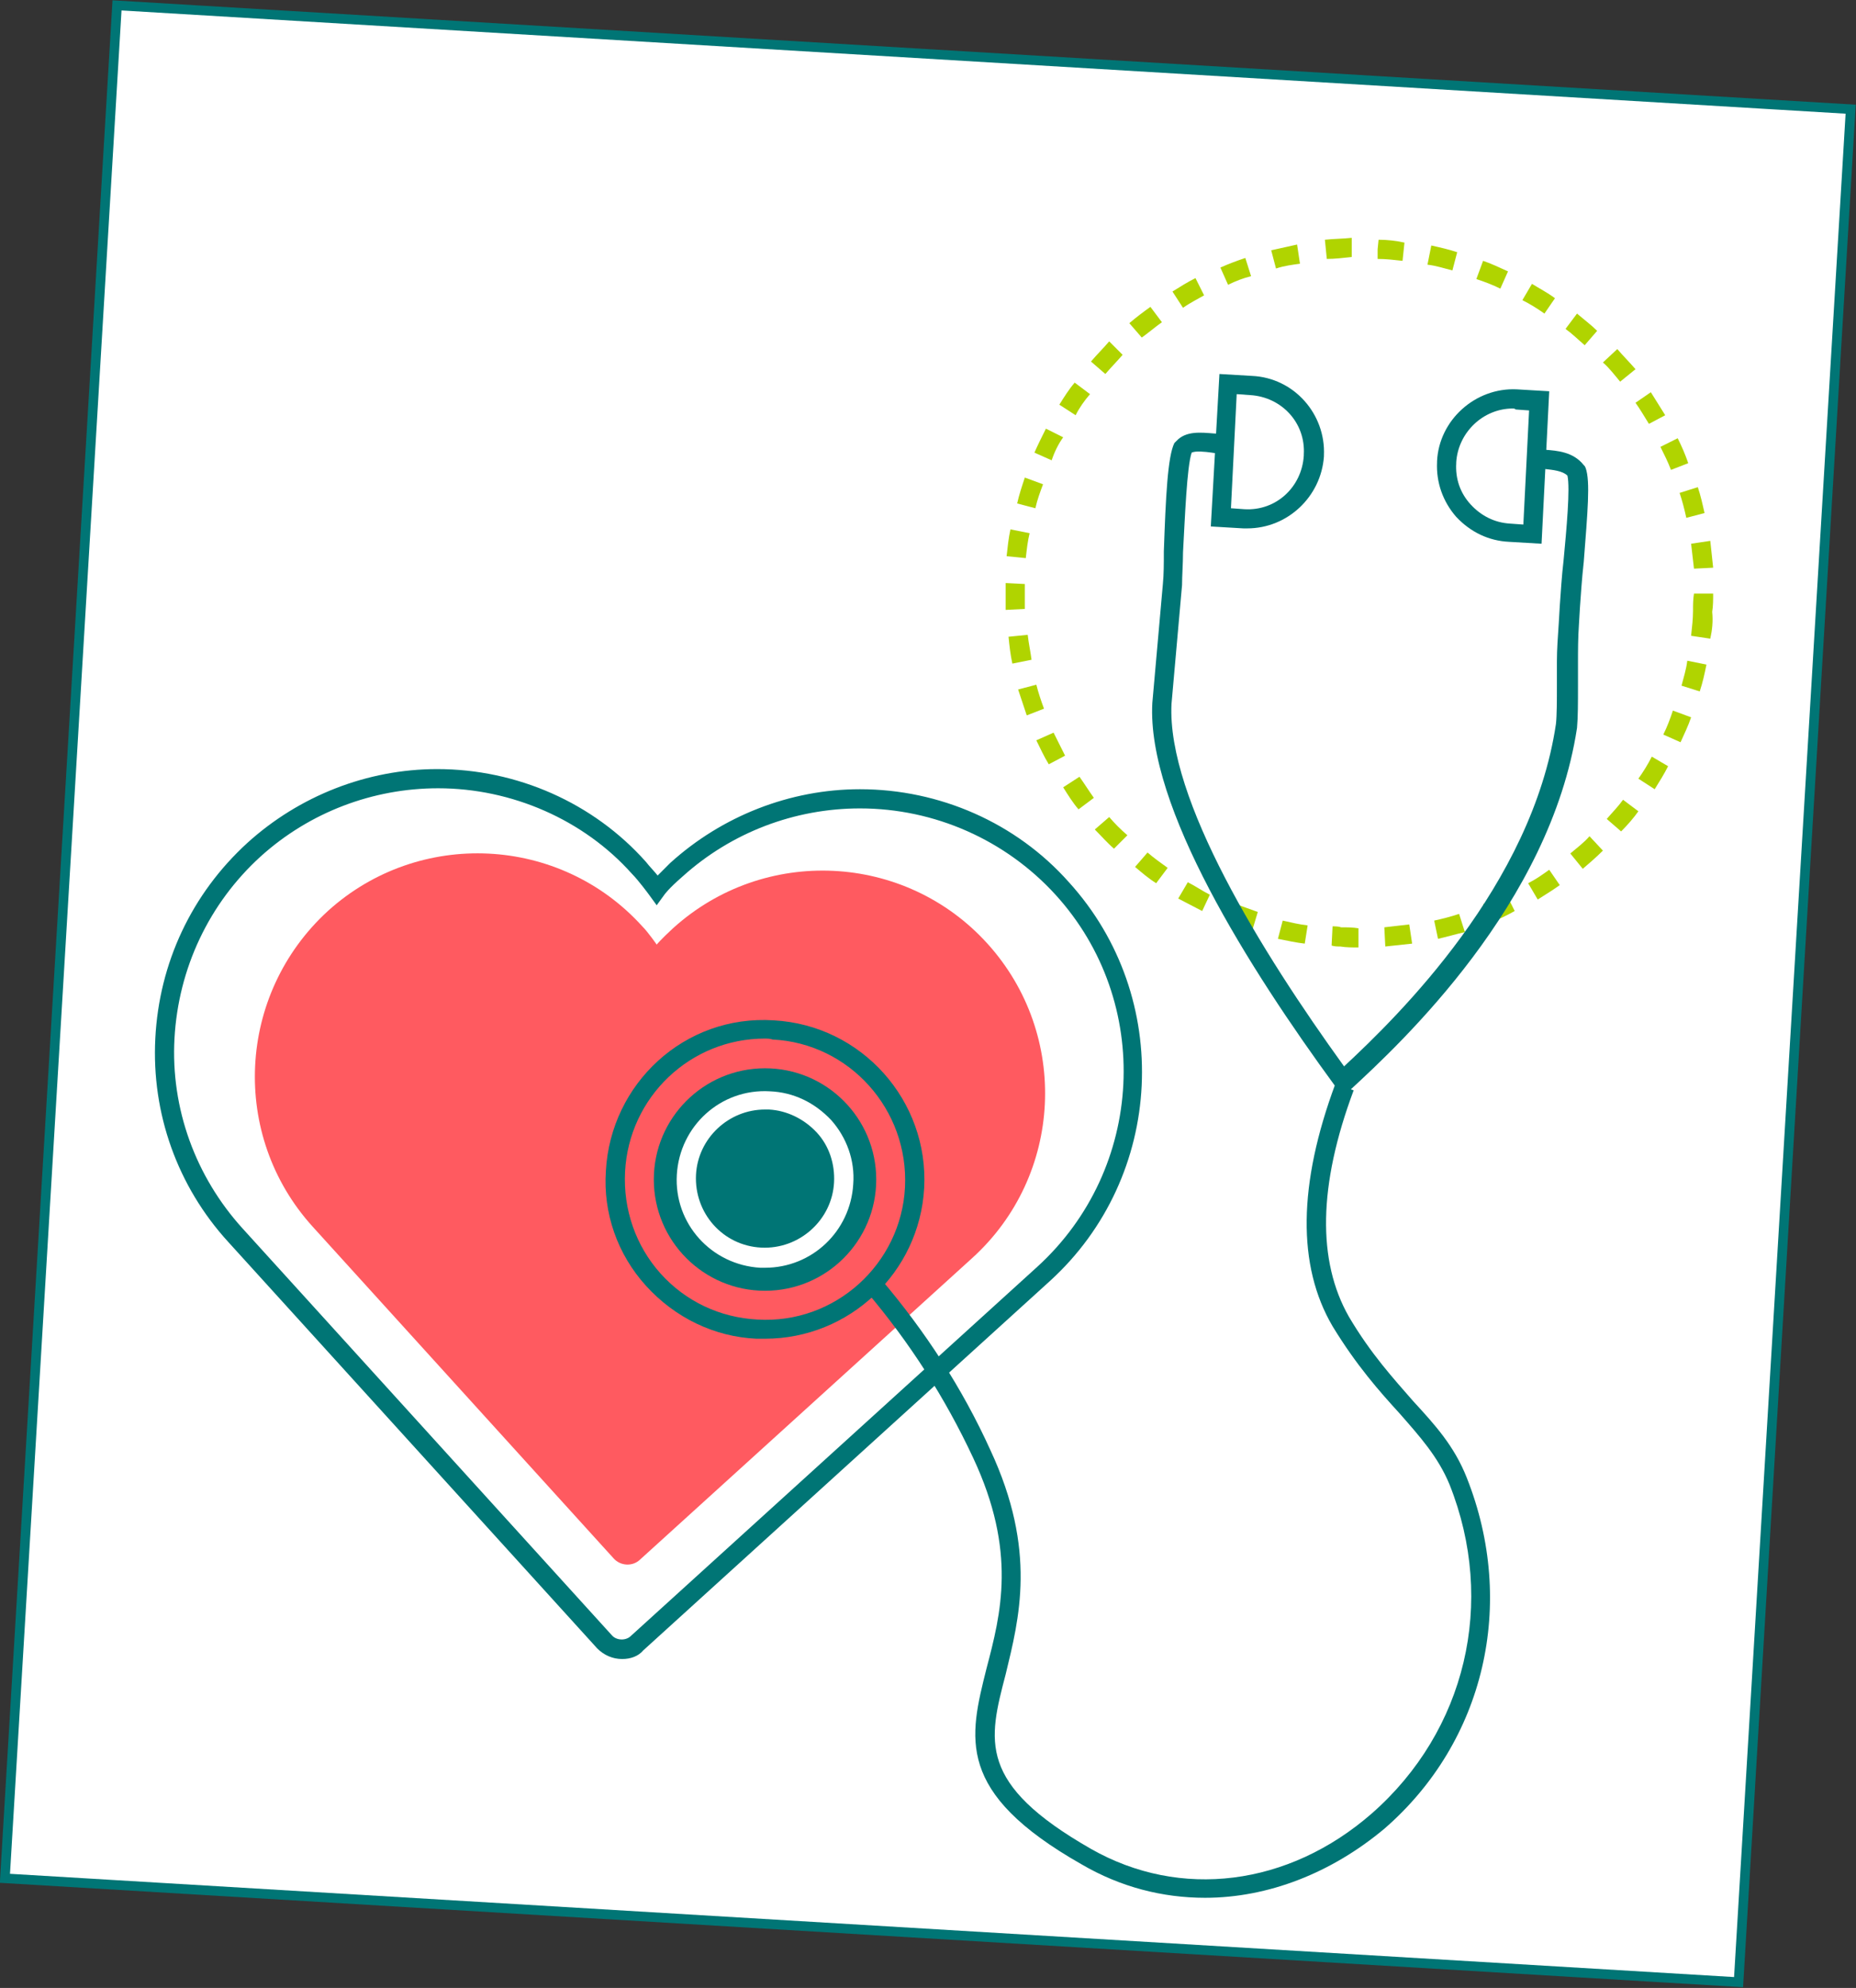 <?xml version="1.0" encoding="utf-8"?>
<!-- Generator: Adobe Illustrator 18.1.0, SVG Export Plug-In . SVG Version: 6.00 Build 0)  -->
<svg version="1.1" id="Layer_1" xmlns="http://www.w3.org/2000/svg" xmlns:xlink="http://www.w3.org/1999/xlink" x="0px" y="0px"
	 viewBox="0 0 193.6 207.3" enable-background="new 0 0 193.6 207.3" xml:space="preserve">
<rect x="0" y="0" width="193.6" height="207.3" fill="#333333" stroke="none"/>
<rect x="6.2" y="5.8" transform="matrix(0.998 5.974808e-002 -5.974808e-002 0.998 6.365 -5.599)" fill="#FFFFFF" stroke="#007575" stroke-miterlimit="10" width="181.2" height="195.7"/>
<g>
	<g transform="translate(-180, -225)">
		<g>
			<path fill="#FF5A60" d="M212.6,352.9l31.4,34.6c0.7,0.8,2,0.9,2.8,0.1l34.6-31.4
				c9.5-8.6,10.2-23.3,1.6-32.8c-8.6-9.5-23.3-10.2-32.8-1.6c-1.3,1.2-1.7,1.7-1.7,1.7s-0.9-1.3-1.5-1.9
				c-8.6-9.5-23.3-10.2-32.8-1.6C204.7,328.7,204,343.4,212.6,352.9z"/>
		</g>
	</g>
</g>
<g>
	<path fill="#B0D400" d="M141.7,98.8c-0.6,0-1.3,0-1.9-0.1c-0.3,0-0.6,0-0.9-0.1l0.1-2c0.3,0,0.6,0,0.9,0.1c0.6,0,1.2,0,1.8,0.1
		L141.7,98.8z M144.5,98.7l-0.1-2c0.9-0.1,1.8-0.2,2.6-0.3l0.3,2C146.4,98.5,145.4,98.6,144.5,98.7z M136.1,98.4
		c-0.9-0.1-1.8-0.3-2.8-0.5l0.5-1.9c0.9,0.2,1.7,0.4,2.6,0.5L136.1,98.4z M150,97.9l-0.4-1.9c0.9-0.2,1.7-0.4,2.6-0.7l0.6,1.9
		C151.9,97.4,150.9,97.7,150,97.9z M130.6,97.1c-0.9-0.3-1.8-0.6-2.6-1l0.7-1.9c0.8,0.3,1.7,0.6,2.5,0.9L130.6,97.1z M155.4,96.2
		l-0.7-1.9c0.8-0.3,1.6-0.7,2.4-1.1l0.9,1.8C157.1,95.5,156.3,95.9,155.4,96.2z M125.4,95c-0.8-0.4-1.7-0.9-2.5-1.3l1-1.7
		c0.8,0.4,1.5,0.9,2.3,1.3L125.4,95z M160.4,93.8l-1-1.7c0.8-0.4,1.5-0.9,2.2-1.4l1.1,1.6C162,92.8,161.2,93.3,160.4,93.8z
		 M120.6,92.1c-0.8-0.5-1.5-1.1-2.2-1.7l1.3-1.5c0.7,0.6,1.4,1.1,2.1,1.6L120.6,92.1z M165.1,90.6l-1.3-1.6c0.7-0.6,1.4-1.1,2-1.8
		l1.4,1.5C166.5,89.4,165.8,90,165.1,90.6z M116.2,88.5c-0.7-0.6-1.3-1.3-2-2l1.5-1.3c0.6,0.7,1.2,1.3,1.9,1.9L116.2,88.5z
		 M169.1,86.7l-1.5-1.3c0.6-0.7,1.2-1.3,1.7-2l1.6,1.2C170.4,85.3,169.8,86,169.1,86.7z M112.5,84.4c-0.6-0.7-1.1-1.5-1.6-2.3
		l1.7-1.1c0.5,0.7,1,1.5,1.5,2.2L112.5,84.4z M172.6,82.3l-1.7-1.1c0.5-0.7,1-1.5,1.4-2.3l1.7,1C173.6,80.7,173.1,81.5,172.6,82.3z
		 M109.4,79.7c-0.5-0.8-0.9-1.7-1.3-2.5l1.8-0.8c0.4,0.8,0.8,1.6,1.2,2.4L109.4,79.7z M175.3,77.4l-1.8-0.8c0.4-0.8,0.7-1.6,1-2.5
		l1.9,0.7C176.1,75.7,175.7,76.5,175.3,77.4z M107.1,74.6c-0.3-0.9-0.6-1.8-0.9-2.7l1.9-0.5c0.2,0.8,0.5,1.7,0.8,2.5L107.1,74.6z
		 M177.3,72.1l-1.9-0.6c0.2-0.8,0.5-1.7,0.6-2.6l2,0.4C177.8,70.3,177.6,71.2,177.3,72.1z M105.6,69.2c-0.2-0.9-0.3-1.8-0.4-2.8
		l2-0.2c0.1,0.9,0.3,1.8,0.4,2.6L105.6,69.2z M178.4,66.6l-2-0.3c0.1-0.9,0.2-1.8,0.2-2.6c0-0.6,0-1.2,0.1-1.8l2,0
		c0,0.6,0,1.3-0.1,1.9C178.7,64.8,178.6,65.7,178.4,66.6z M104.9,63.6c0-0.6,0-1.1,0-1.7c0-0.4,0-0.7,0-1.1l2,0.1c0,0.3,0,0.7,0,1
		c0,0.5,0,1.1,0,1.6L104.9,63.6z M176.7,59.3c-0.1-0.9-0.2-1.8-0.3-2.6l2-0.3c0.1,0.9,0.2,1.9,0.3,2.8L176.7,59.3z M107,58.2l-2-0.2
		c0.1-0.9,0.2-1.9,0.4-2.8l2,0.4C107.2,56.4,107.1,57.3,107,58.2z M175.9,54c-0.2-0.9-0.4-1.7-0.7-2.6l1.9-0.6
		c0.3,0.9,0.5,1.8,0.7,2.7L175.9,54z M108,53l-1.9-0.5c0.2-0.9,0.5-1.8,0.8-2.7l1.9,0.7C108.5,51.3,108.2,52.1,108,53z M174.3,49
		c-0.3-0.8-0.7-1.6-1.1-2.4l1.8-0.9c0.4,0.8,0.8,1.7,1.1,2.6L174.3,49z M109.7,48l-1.8-0.8c0.4-0.9,0.8-1.7,1.2-2.5l1.8,0.9
		C110.4,46.3,110,47.1,109.7,48z M172,44.2c-0.5-0.8-0.9-1.5-1.4-2.2l1.6-1.1c0.5,0.8,1,1.6,1.5,2.4L172,44.2z M112.2,43.3l-1.7-1.1
		c0.5-0.8,1-1.6,1.6-2.3l1.6,1.2C113.1,41.8,112.6,42.5,112.2,43.3z M169,39.8c-0.6-0.7-1.1-1.4-1.8-2l1.5-1.4
		c0.6,0.7,1.3,1.4,1.9,2.1L169,39.8z M115.3,39l-1.5-1.3c0.6-0.7,1.3-1.4,1.9-2.1l1.4,1.4C116.5,37.7,115.9,38.3,115.3,39z
		 M165.3,36c-0.7-0.6-1.3-1.2-2-1.7l1.2-1.6c0.7,0.6,1.5,1.2,2.1,1.8L165.3,36z M119.1,35.2l-1.3-1.5c0.7-0.6,1.5-1.2,2.2-1.7
		l1.2,1.6C120.5,34.1,119.8,34.7,119.1,35.2z M161.1,32.7c-0.7-0.5-1.5-1-2.3-1.4l1-1.7c0.8,0.5,1.6,0.9,2.4,1.5L161.1,32.7z
		 M123.4,32.1l-1.1-1.7c0.8-0.5,1.6-1,2.4-1.4l0.9,1.8C124.9,31.2,124.1,31.6,123.4,32.1z M156.5,30.1c-0.8-0.4-1.6-0.7-2.5-1
		l0.7-1.9c0.9,0.3,1.7,0.7,2.6,1.1L156.5,30.1z M128.1,29.7l-0.8-1.8c0.9-0.4,1.7-0.7,2.6-1l0.6,1.9C129.7,29,128.9,29.3,128.1,29.7
		z M151.5,28.2c-0.8-0.2-1.7-0.5-2.6-0.6l0.4-2c0.9,0.2,1.8,0.4,2.7,0.7L151.5,28.2z M133.1,28l-0.5-1.9c0.9-0.2,1.8-0.4,2.7-0.6
		l0.3,2C134.9,27.6,134,27.7,133.1,28z M146.3,27.2c-0.9-0.1-1.7-0.2-2.6-0.2l0-1l0.1-1l-0.1,1l0.1-1c0.9,0,1.8,0.1,2.7,0.3
		L146.3,27.2z M138.4,27l-0.2-2c0.9-0.1,1.9-0.1,2.8-0.2l0,2C140.1,26.9,139.2,27,138.4,27z"/>
</g>
<g>
	<path fill="#007575" d="M79.8,139.6c-0.3,0-0.6,0-0.9,0c-4.4-0.2-8.5-2.2-11.5-5.5c-3-3.3-4.5-7.6-4.2-12
		c0.5-9.1,8.2-16.3,17.5-15.7c9.2,0.5,16.2,8.4,15.7,17.5C95.9,132.7,88.6,139.6,79.8,139.6z M79.8,108.3c-7.8,0-14.2,6.1-14.6,13.9
		c-0.2,3.9,1.1,7.7,3.7,10.6c2.6,2.9,6.2,4.6,10.1,4.8c8.1,0.5,15-5.8,15.4-13.8c0.4-8.1-5.8-15-13.8-15.4
		C80.3,108.3,80,108.3,79.8,108.3z"/>
</g>
<g>
	<path fill="#007575" d="M130.1,55.1c-0.1,0-0.3,0-0.4,0l-3.4-0.2l0.9-15.9l3.4,0.2c4.4,0.2,7.7,4,7.5,8.3l0,0.1
		C137.8,51.8,134.3,55.1,130.1,55.1z M128.4,53l1.4,0.1c3.3,0.2,6-2.3,6.2-5.6l0-0.1c0.2-3.3-2.3-6-5.6-6.2l-1.4-0.1L128.4,53z"/>
</g>
<g>
	<path fill="#007575" d="M160.8,56.7l-3.4-0.2c-2.1-0.1-4-1-5.5-2.6c-1.4-1.6-2.1-3.6-2-5.7l0-0.1c0.2-4.3,4-7.7,8.3-7.5l3.4,0.2
		L160.8,56.7z M157.8,42.6c-3.1,0-5.7,2.5-5.9,5.6l0,0.1c-0.1,1.6,0.4,3.1,1.5,4.3c1.1,1.2,2.5,1.9,4.1,2l1.4,0.1l0.6-11.9l-1.4-0.1
		C158,42.6,157.9,42.6,157.8,42.6z"/>
</g>
<g>
	<path fill="#007575" d="M140,114.2l-0.7-0.9c-9-12.3-19.7-29.2-19.1-40l1.1-12.4c0.1-1,0.1-2.1,0.1-3.4c0.2-5.7,0.4-9.9,1.1-11.3
		l0.2-0.2c1-1.1,2.6-0.9,3.9-0.8c0.4,0,0.8,0.1,1.1,0.1l0.1,2c-0.4,0-0.9,0-1.4-0.1c-0.7-0.1-1.7-0.2-2.1,0
		c-0.5,1.5-0.7,6.8-0.9,10.4c0,1.2-0.1,2.4-0.1,3.4l-1.1,12.4c-0.5,9.9,9.4,25.9,18,37.8c5.7-5.3,19.6-18.9,22.1-35.7
		c0.1-0.9,0.1-2.5,0.1-4c0-0.9,0-1.8,0-2.5c0-1.3,0.1-2.6,0.2-4.1l0.1-1.7c0.1-1.4,0.2-3.1,0.4-4.8c0.3-3.2,0.7-7.5,0.4-8.8
		c-0.5-0.5-1.5-0.6-2.4-0.7c-0.4,0-0.7-0.1-1-0.1l0.3-2c0.2,0,0.5,0.1,0.8,0.1c1.2,0.1,2.9,0.2,4,1.6l0.1,0.1l0.1,0.2
		c0.5,1.4,0.2,4.6-0.2,9.8c-0.2,1.8-0.3,3.4-0.4,4.8l-0.1,1.7c-0.1,1.4-0.1,2.8-0.1,4c0,0.8,0,1.6,0,2.5c0,1.6,0,3.2-0.1,4.3
		c-2.8,18.4-18.4,32.9-23.6,37.7L140,114.2z"/>
</g>
<g>
	<g>
		<path fill="#007575" d="M64.9,173L64.9,173c-1,0-1.9-0.4-2.6-1.1l-38.5-42.4c-5.3-5.8-8-13.4-7.6-21.2c0.4-7.9,3.8-15.1,9.6-20.4
			c5.4-4.9,12.5-7.7,19.8-7.7c8.3,0,16.3,3.5,21.8,9.7c0.3,0.4,0.8,0.9,1.2,1.4c0.3-0.3,0.8-0.8,1.3-1.3c5.4-4.9,12.5-7.7,19.8-7.7
			c8.3,0,16.3,3.5,21.8,9.7c10.9,12,10,30.7-2,41.6l-42.4,38.5C66.6,172.7,65.8,173,64.9,173z M45.7,82.2c-6.8,0-13.4,2.5-18.5,7.1
			c-5.4,4.9-8.6,11.7-9,19c-0.4,7.3,2.2,14.4,7.1,19.8l38.5,42.4c0.5,0.6,1.5,0.6,2,0.1l42.4-38.5c11.2-10.2,12.1-27.6,1.9-38.8
			c-5.2-5.7-12.6-9-20.4-9c-6.8,0-13.4,2.5-18.5,7.1c-1.5,1.3-1.9,1.9-1.9,1.9l-0.8,1.1l-0.8-1.1c0,0-1.1-1.5-1.8-2.2
			C60.9,85.5,53.4,82.2,45.7,82.2z"/>
	</g>
</g>
<g>
	<path fill="#007575" d="M125.7,197.9c-4.4,0-8.8-1.1-12.9-3.5c-13.2-7.5-11.7-13.2-9.9-20.4c1.5-5.7,3.2-12.2-1.4-22
		c-2.9-6.2-6.6-12-11.1-17.3l1.5-1.3c4.6,5.4,8.5,11.4,11.4,17.8c4.9,10.5,3,17.6,1.6,23.4c-1.8,6.9-3,11.4,8.9,18.2
		c9.3,5.3,20.6,3.9,29.3-3.7c9.8-8.6,13-22,8.1-34.3c-1.2-2.9-3.1-5-5.2-7.4c-2.1-2.3-4.5-5-7-9.1c-3.7-6.3-3.6-14.8,0.3-25.3
		l1.9,0.7c-3.7,9.9-3.8,17.8-0.5,23.6c2.3,3.9,4.7,6.5,6.7,8.8c2.3,2.5,4.3,4.7,5.6,8c5.2,13.1,1.9,27.5-8.6,36.6
		C138.9,195.3,132.3,197.9,125.7,197.9z"/>
</g>
<g>
	<circle fill="#007575" cx="79.8" cy="123" r="11.6"/>
</g>
<g>
	<path fill="#FFFFFF" d="M79.8,132.2c-0.2,0-0.3,0-0.5,0c-5.1-0.3-9-4.6-8.7-9.7c0.3-5.1,4.6-9,9.7-8.7c2.5,0.1,4.7,1.2,6.4,3
		c1.6,1.8,2.5,4.2,2.3,6.7C88.7,128.4,84.7,132.2,79.8,132.2z M79.8,115.7c-3.8,0-7,3-7.2,6.8c-0.2,4,2.8,7.4,6.8,7.6
		c4,0.2,7.4-2.9,7.6-6.8c0.1-1.9-0.5-3.8-1.8-5.2c-1.3-1.4-3.1-2.3-5-2.4C80,115.7,79.9,115.7,79.8,115.7z"/>
</g>
</svg>
